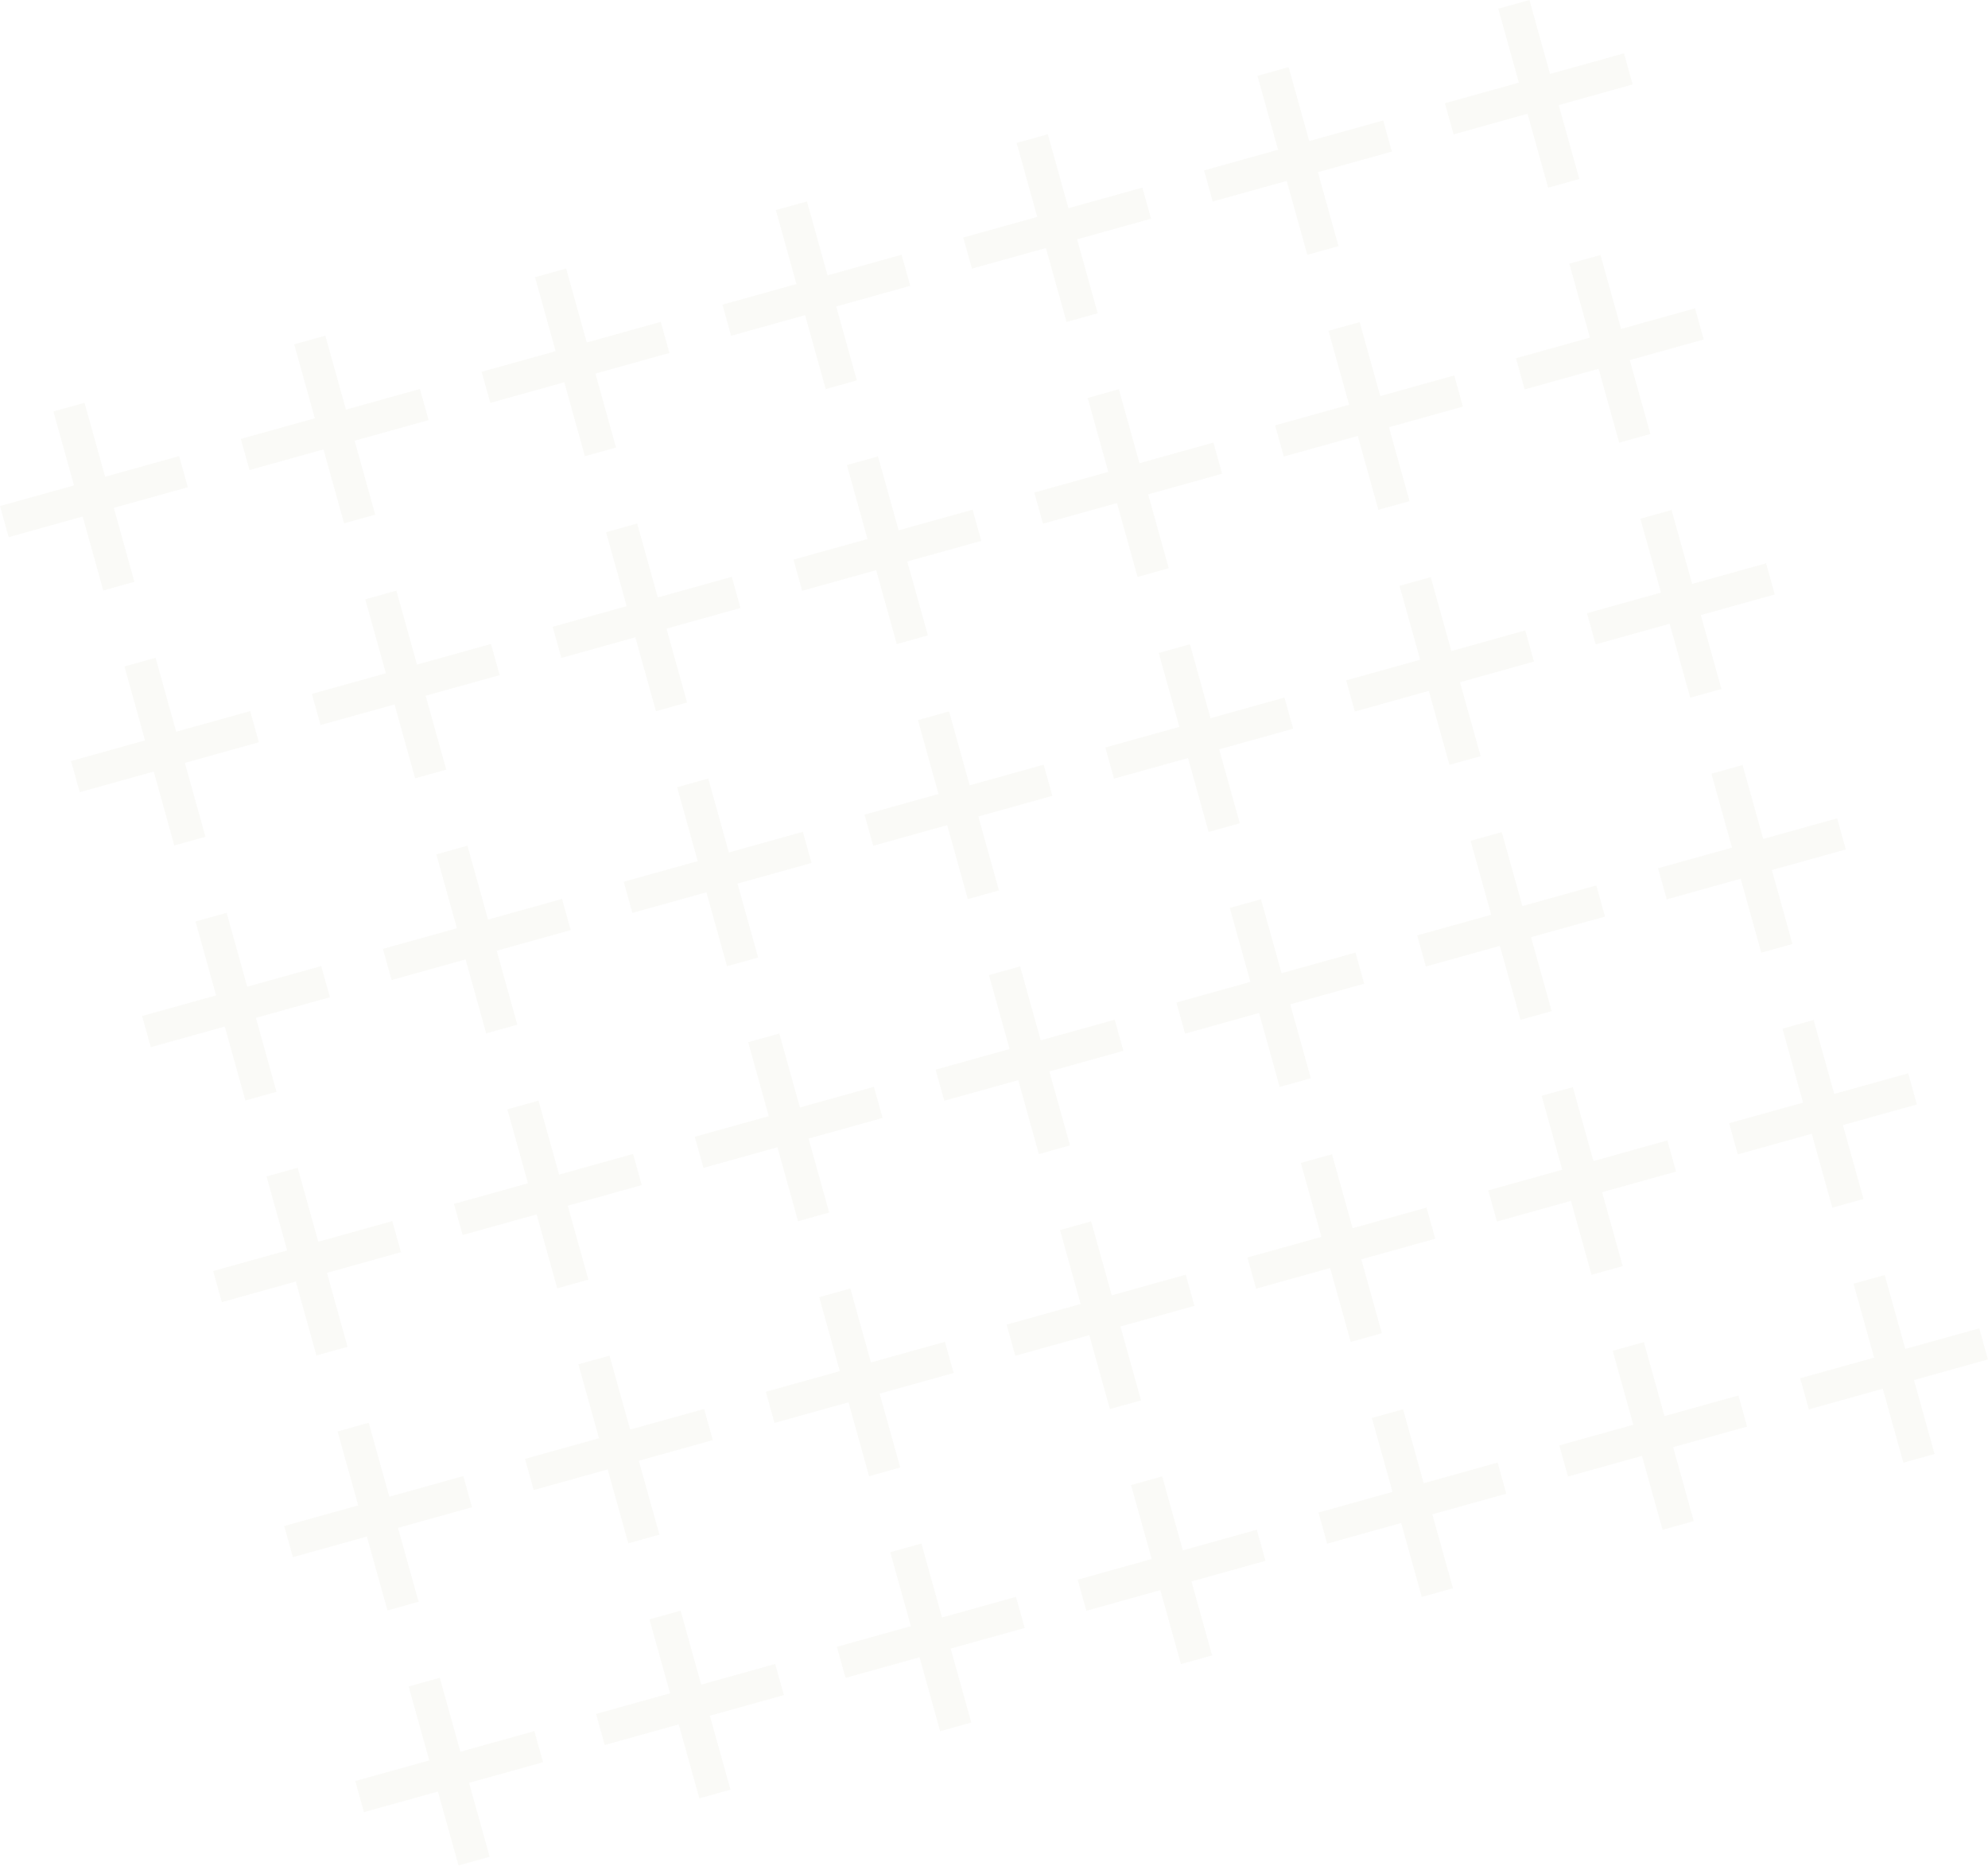 <?xml version="1.0" encoding="UTF-8"?> <svg xmlns="http://www.w3.org/2000/svg" width="3113" height="2921" viewBox="0 0 3113 2921" fill="none"><path fill-rule="evenodd" clip-rule="evenodd" d="M2346.12 13.608L2394.95 0L2427.21 115.761L2543.02 83.486L2556.59 132.199L2440.79 164.474L2473.05 280.235L2424.22 293.844L2391.96 178.083L2276.15 210.358L2262.57 161.645L2378.38 129.37L2346.12 13.608ZM1969.04 118.701L2017.87 105.092L2050.13 220.852L2165.93 188.578L2179.51 237.291L2063.71 269.565L2095.97 385.328L2047.14 398.936L2014.88 283.174L1899 315.469L1885.42 266.756L2001.3 234.461L1969.04 118.701ZM1591.95 223.793L1640.78 210.185L1673.04 325.946L1788.85 293.671L1802.42 342.384L1686.62 374.659L1718.88 490.42L1670.05 504.028L1637.79 388.268L1521.91 420.561L1508.34 371.848L1624.21 339.554L1591.95 223.793ZM1214.87 328.885L1263.63 315.296L1295.89 431.057L1411.76 398.763L1425.34 447.476L1309.46 479.77L1341.73 595.531L1292.97 609.121L1260.7 493.36L1144.83 525.653L1131.25 476.94L1247.13 444.647L1214.87 328.885ZM837.781 433.978L886.542 420.388L918.804 536.149L1034.68 503.855L1048.25 552.568L932.381 584.862L964.643 700.623L915.882 714.213L883.62 598.452L767.744 630.746L754.168 582.033L870.044 549.739L837.781 433.978ZM460.697 539.07L509.458 525.48L541.72 641.241L657.595 608.948L671.171 657.661L555.297 689.954L587.559 805.716L538.798 819.305L506.536 703.544L390.66 735.838L377.084 687.125L492.96 654.831L460.697 539.07ZM132.374 630.573L83.613 644.162L115.876 759.923L0 792.217L13.576 840.93L129.452 808.636L161.714 924.397L210.475 910.808L178.213 795.047L294.087 762.753L280.511 714.04L164.636 746.334L132.374 630.573ZM194.863 1043.34L243.624 1029.75L275.886 1145.51L391.761 1113.22L405.356 1162L289.481 1194.29L321.725 1309.98L272.964 1323.57L240.721 1207.88L124.845 1240.17L111.25 1191.39L227.126 1159.1L194.863 1043.34ZM571.947 938.246L620.708 924.657L652.97 1040.42L768.845 1008.12L782.44 1056.9L666.565 1089.2L698.809 1204.89L650.048 1218.48L617.805 1102.79L501.929 1135.08L488.334 1086.3L604.21 1054.01L571.947 938.246ZM949.031 833.154L997.792 819.564L1030.05 935.325L1145.93 903.032L1159.52 951.812L1043.65 984.106L1075.89 1099.8L1027.13 1113.39L994.889 997.696L879.013 1029.99L865.418 981.209L981.293 948.915L949.031 833.154ZM1326.12 728.062L1374.88 714.472L1407.14 830.233L1523.01 797.939L1536.61 846.72L1420.73 879.014L1452.98 994.707L1404.22 1008.3L1371.97 892.603L1256.1 924.897L1242.5 876.117L1358.38 843.823L1326.12 728.062ZM1703.2 622.969L1752.03 609.361L1784.29 725.122L1900.1 692.847L1913.69 741.628L1797.89 773.903L1830.13 889.596L1781.3 903.205L1749.06 787.511L1633.18 819.805L1619.59 771.024L1735.46 738.73L1703.2 622.969ZM2080.28 517.877L2129.11 504.269L2161.37 620.03L2277.18 587.755L2290.78 636.535L2174.97 668.811L2207.21 784.504L2158.38 798.112L2126.14 682.419L2010.27 714.713L1996.67 665.932L2112.55 633.638L2080.28 517.877ZM2457.37 412.785L2506.2 399.176L2538.46 514.938L2654.27 482.663L2667.86 531.443L2552.05 563.718L2584.3 679.412L2535.47 693.02L2503.22 577.327L2387.42 609.602L2373.82 560.821L2489.63 528.546L2457.37 412.785ZM306.131 1442.58L354.892 1428.99L387.135 1544.69L503.011 1512.39L516.606 1561.17L400.73 1593.47L432.992 1709.23L384.232 1722.82L351.97 1607.06L236.095 1639.35L222.5 1590.57L338.375 1558.28L306.131 1442.58ZM683.215 1337.49L731.976 1323.9L764.219 1439.59L880.095 1407.3L893.69 1456.08L777.814 1488.37L810.076 1604.14L761.316 1617.73L729.053 1501.96L613.179 1534.26L599.584 1485.48L715.458 1453.18L683.215 1337.49ZM1060.3 1232.4L1109.06 1218.81L1141.3 1334.5L1257.18 1302.21L1270.77 1350.99L1154.9 1383.28L1187.16 1499.04L1138.4 1512.63L1106.14 1396.87L990.263 1429.17L976.668 1380.39L1092.54 1348.09L1060.3 1232.4ZM1437.38 1127.31L1486.14 1113.72L1518.39 1229.41L1634.26 1197.12L1647.86 1245.9L1531.98 1278.19L1564.24 1393.95L1515.48 1407.54L1483.22 1291.78L1367.35 1324.07L1353.75 1275.29L1469.63 1243L1437.38 1127.31ZM1814.47 1022.21L1863.3 1008.61L1895.54 1124.3L2011.35 1092.02L2024.94 1140.8L1909.13 1173.08L1941.4 1288.84L1892.57 1302.45L1860.31 1186.69L1744.43 1218.98L1730.84 1170.2L1846.71 1137.91L1814.47 1022.21ZM2191.55 917.121L2240.38 903.513L2272.63 1019.21L2388.43 986.931L2402.03 1035.71L2286.22 1067.99L2318.48 1183.75L2269.66 1197.36L2237.39 1081.59L2121.51 1113.89L2107.92 1065.11L2223.8 1032.81L2191.55 917.121ZM2568.64 812.029L2617.47 798.42L2649.71 914.113L2765.52 881.839L2779.11 930.62L2663.31 962.894L2695.57 1078.66L2646.74 1092.26L2614.48 976.502L2498.67 1008.78L2485.07 959.998L2600.88 927.722L2568.64 812.029ZM417.379 1841.76L466.14 1828.17L498.402 1943.93L614.278 1911.64L627.854 1960.35L511.979 1992.64L544.241 2108.4L495.48 2121.99L463.218 2006.23L347.344 2038.53L333.768 1989.81L449.641 1957.52L417.379 1841.76ZM794.465 1736.67L843.226 1723.08L875.488 1838.84L991.362 1806.54L1004.94 1855.26L889.064 1887.55L921.326 2003.31L872.566 2016.9L840.303 1901.14L724.428 1933.43L710.852 1884.72L826.727 1852.43L794.465 1736.67ZM1171.55 1631.57L1220.31 1617.98L1252.57 1733.75L1368.45 1701.45L1382.02 1750.17L1266.15 1782.46L1298.41 1898.22L1249.65 1911.81L1217.39 1796.05L1101.51 1828.34L1087.94 1779.63L1203.81 1747.34L1171.55 1631.57ZM1548.63 1526.48L1597.39 1512.89L1629.66 1628.65L1745.53 1596.36L1759.11 1645.07L1643.23 1677.37L1675.49 1793.13L1626.73 1806.72L1594.47 1690.96L1478.6 1723.25L1465.02 1674.54L1580.89 1642.24L1548.63 1526.48ZM1925.72 1421.39L1974.55 1407.78L2006.81 1523.54L2122.61 1491.27L2136.19 1539.98L2020.38 1572.26L2052.65 1688.02L2003.82 1701.63L1971.56 1585.86L1855.68 1618.16L1842.1 1569.45L1957.98 1537.15L1925.72 1421.39ZM2302.8 1316.3L2351.63 1302.69L2383.9 1418.45L2499.7 1386.18L2513.27 1434.89L2397.47 1467.16L2429.73 1582.92L2380.91 1596.53L2348.64 1480.77L2232.76 1513.07L2219.19 1464.35L2335.07 1432.06L2302.8 1316.3ZM2679.89 1211.21L2728.72 1197.6L2760.98 1313.36L2876.79 1281.08L2890.36 1329.8L2774.56 1362.07L2806.82 1477.83L2757.99 1491.44L2725.73 1375.68L2609.92 1407.95L2596.35 1359.24L2712.15 1326.97L2679.89 1211.21ZM528.629 2240.94L577.39 2227.35L609.652 2343.11L725.526 2310.81L739.121 2359.59L623.247 2391.89L655.491 2507.58L606.73 2521.17L574.486 2405.48L458.611 2437.77L445.016 2388.99L560.891 2356.7L528.629 2240.94ZM905.713 2135.84L954.474 2122.25L986.736 2238.02L1102.61 2205.72L1116.21 2254.5L1000.33 2286.8L1032.57 2402.49L983.814 2416.08L951.57 2300.39L835.697 2332.68L822.102 2283.9L937.975 2251.6L905.713 2135.84ZM1282.8 2030.75L1331.56 2017.16L1363.82 2132.92L1479.7 2100.63L1493.29 2149.41L1377.42 2181.7L1409.66 2297.4L1360.9 2310.99L1328.65 2195.29L1212.78 2227.59L1199.19 2178.81L1315.06 2146.51L1282.8 2030.75ZM1659.88 1925.66L1708.64 1912.07L1740.9 2027.83L1856.78 1995.54L1870.38 2044.32L1754.5 2076.61L1786.74 2192.3L1737.98 2205.89L1705.74 2090.2L1589.86 2122.49L1576.27 2073.71L1692.14 2041.42L1659.88 1925.66ZM2036.96 1820.57L2085.79 1806.96L2118.06 1922.72L2233.86 1890.44L2247.46 1939.22L2131.65 1971.5L2163.89 2087.19L2115.07 2100.8L2082.82 1985.11L1966.95 2017.4L1953.35 1968.62L2069.23 1936.33L2036.96 1820.57ZM2414.05 1715.47L2462.88 1701.87L2495.15 1817.63L2610.95 1785.35L2624.54 1834.13L2508.74 1866.41L2540.98 1982.1L2492.16 1995.71L2459.91 1880.01L2344.03 1912.31L2330.44 1863.53L2446.32 1831.23L2414.05 1715.47ZM2791.13 1610.38L2839.96 1596.77L2872.23 1712.54L2988.04 1680.26L3001.63 1729.04L2885.82 1761.32L2918.06 1877.01L2869.24 1890.62L2836.99 1774.92L2721.19 1807.2L2707.59 1758.42L2823.4 1726.14L2791.13 1610.38ZM639.896 2640.18L688.657 2626.59L720.92 2742.35L836.796 2710.06L850.372 2758.77L734.496 2791.06L766.758 2906.82L717.997 2920.41L685.735 2804.65L569.861 2836.95L556.285 2788.23L672.159 2755.94L639.896 2640.18ZM1016.98 2535.09L1065.74 2521.5L1098 2637.26L1213.88 2604.96L1227.46 2653.68L1111.58 2685.97L1143.84 2801.73L1095.08 2815.32L1062.82 2699.56L946.945 2731.85L933.369 2683.14L1049.24 2650.85L1016.98 2535.09ZM1394.07 2429.99L1442.83 2416.4L1475.09 2532.17L1590.96 2499.87L1604.54 2548.59L1488.67 2580.88L1520.93 2696.64L1472.17 2710.23L1439.9 2594.47L1324.03 2626.76L1310.45 2578.05L1426.33 2545.76L1394.07 2429.99ZM1771.15 2324.9L1819.91 2311.31L1852.17 2427.07L1968.05 2394.78L1981.62 2443.49L1865.75 2475.79L1898.01 2591.55L1849.25 2605.14L1816.99 2489.38L1701.11 2521.67L1687.54 2472.96L1803.41 2440.66L1771.15 2324.9ZM2148.23 2219.81L2197.06 2206.2L2229.33 2321.96L2345.13 2289.69L2358.71 2338.4L2242.9 2370.68L2275.16 2486.44L2226.34 2500.04L2194.07 2384.28L2078.2 2416.58L2064.62 2367.87L2180.5 2335.57L2148.23 2219.81ZM2525.32 2114.72L2574.15 2101.11L2606.41 2216.87L2722.22 2184.6L2735.79 2233.31L2619.99 2265.58L2652.25 2381.34L2603.42 2394.95L2571.16 2279.19L2455.28 2311.49L2441.71 2262.77L2557.58 2230.48L2525.32 2114.72ZM2902.41 2009.62L2951.24 1996.02L2983.5 2111.78L3099.31 2079.5L3112.88 2128.22L2997.08 2160.49L3029.34 2276.25L2980.51 2289.86L2948.25 2174.1L2832.44 2206.37L2818.86 2157.66L2934.67 2125.39L2902.41 2009.62Z" fill="#868B44" fill-opacity="0.04"></path></svg> 